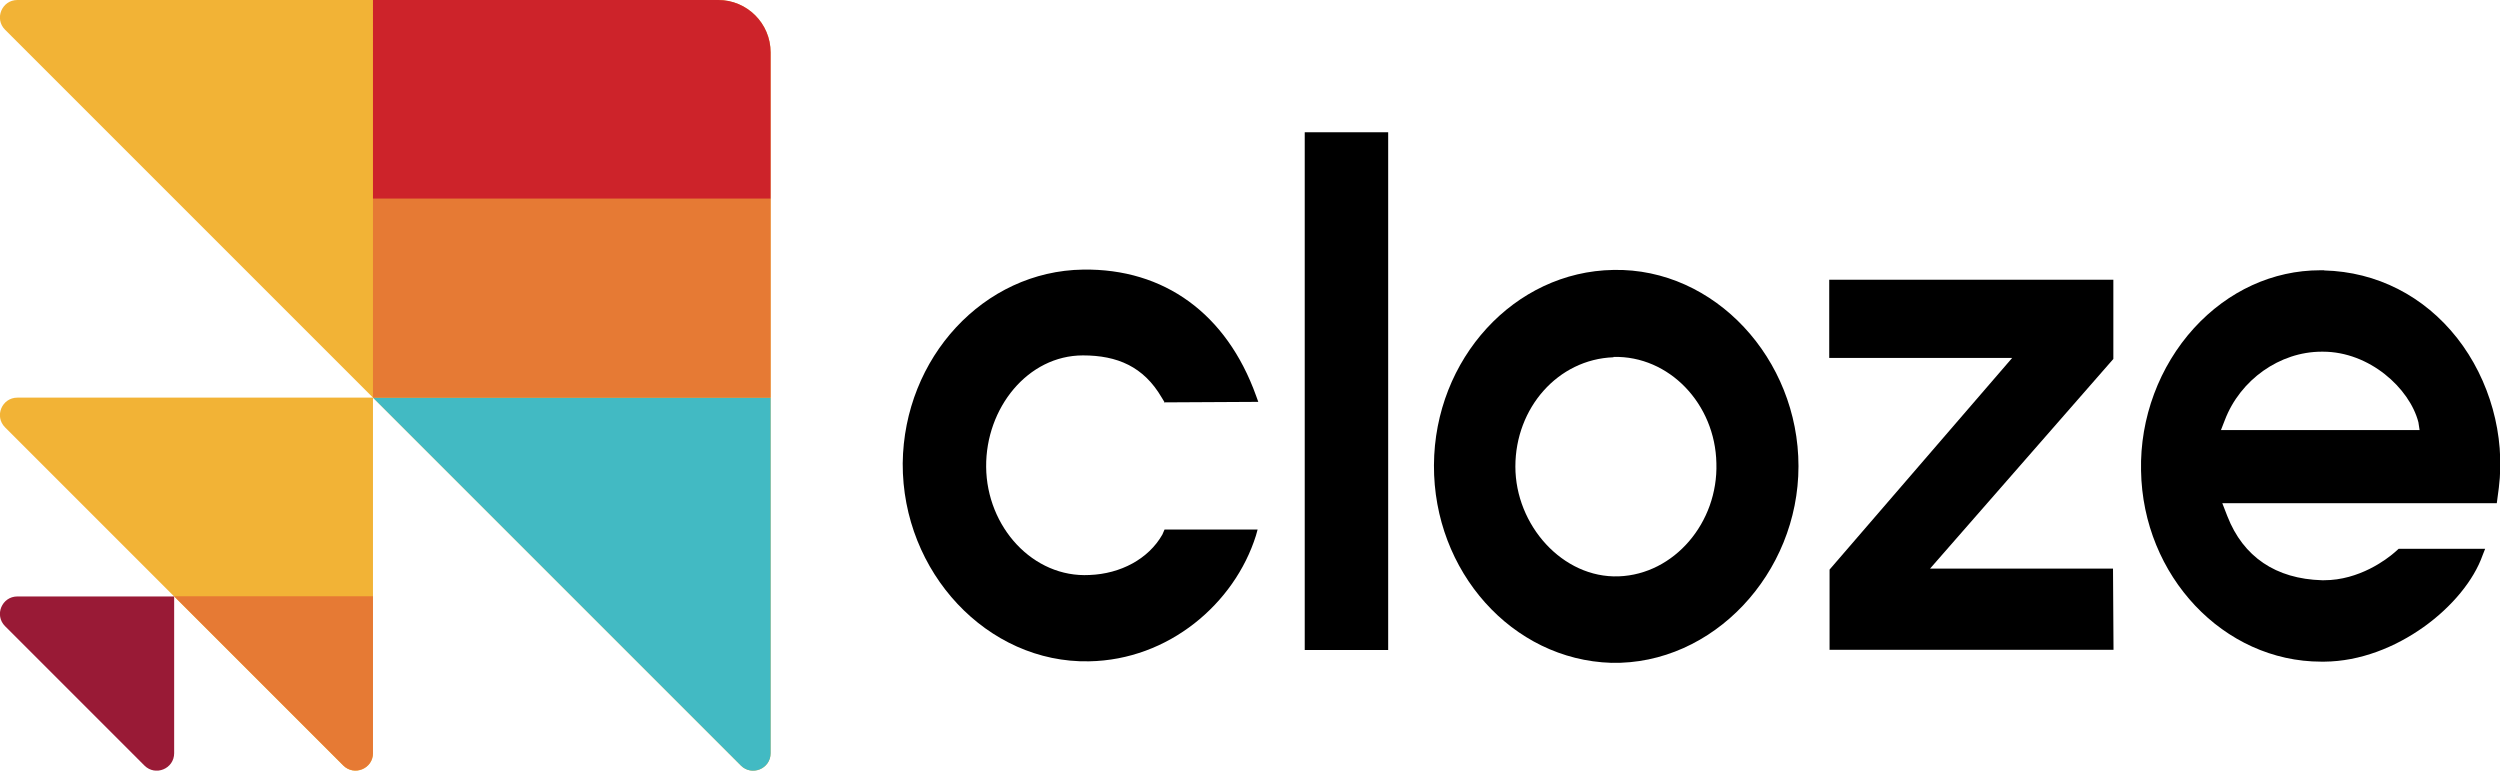 <?xml version="1.0" encoding="UTF-8"?>
<svg id="Layer_1" data-name="Layer 1" xmlns="http://www.w3.org/2000/svg" width="148" height="45.62" viewBox="0 0 148 45.62">
  <path d="M.3,1.76C-.35,1.11.11,0,1.03,0h41.49c1.71,0,3.1,1.39,3.1,3.1v41.49c0,.92-1.11,1.38-1.76.73L.3,1.76Z" fill="#f2b336" stroke-width="0"/>
  <path d="M22.08,23.54h23.54v21.05c0,.92-1.11,1.38-1.76.73l-21.77-21.77Z" fill="#42bac3" stroke-width="0"/>
  <path d="M.3,25.3c-.65-.65-.19-1.76.73-1.76h21.05v21.05c0,.92-1.11,1.38-1.76.73L.3,25.3Z" fill="#f2b336" stroke-width="0"/>
  <path d="M10.31,35.3h11.77v9.28c0,.92-1.11,1.38-1.76.73l-10.01-10.01Z" fill="#e67a34" stroke-width="0"/>
  <path d="M.3,37.07c-.65-.65-.19-1.76.73-1.76h9.28v9.28c0,.92-1.11,1.38-1.76.73L.3,37.07Z" fill="#991a36" stroke-width="0"/>
  <path d="M22.08,0h20.44c1.71,0,3.1,1.39,3.1,3.1v8.67h-23.54V0Z" fill="#cd232a" stroke-width="0"/>
  <rect x="22.08" y="11.77" width="23.54" height="11.77" fill="#e67a34" stroke-width="0"/>
  <path d="M131.48,25.46l.23-.59c.91-2.39,3.26-4.05,5.73-4.05h.08c2.75,0,5.13,2.16,5.65,4.18l.07.46h-11.75ZM137.59,16h-.23c-2.8,0-5.46,1.22-7.47,3.42-2.06,2.26-3.21,5.33-3.14,8.44.1,6.24,4.89,11.31,10.67,11.31h.18c4.23-.03,8.33-3.34,9.37-6.3l.15-.38h-5.12l-.26.23c-.44.38-2.06,1.63-4.16,1.63h-.12c-2.73-.08-4.66-1.38-5.6-3.79l-.3-.77h16.25l.12-.91c.39-3.09-.53-6.4-2.47-8.87-1.96-2.49-4.76-3.92-7.87-4" fill="#000" stroke-width="0"/>
  <path d="M68.97,23.86l-.2-.33c-1.07-1.83-2.63-2.49-4.66-2.49-3.26,0-5.76,3.11-5.73,6.6.03,3.56,2.78,6.58,6.12,6.4,1.84-.07,3.49-.95,4.31-2.39l.13-.3h5.51l-.1.36c-1.27,4.03-5.17,7.36-9.88,7.44-6.02.12-11.06-5.27-11.03-11.72.07-6.25,4.79-11.39,10.68-11.47,4.79-.07,8.49,2.6,10.24,7.47l.13.36-5.58.03.03.02Z" fill="#000" stroke-width="0"/>
  <path d="M82.18,7.83h-4.94v30.65h4.94V7.83Z" fill="#000" stroke-width="0"/>
  <path d="M95.52,21.15c-3.29.12-5.81,3-5.81,6.47s2.8,6.62,6.12,6.5c3.28-.12,5.89-3.18,5.78-6.7-.07-3.51-2.8-6.37-6.09-6.29M95.39,39.24c-5.88-.18-10.53-5.42-10.5-11.7.03-6.29,4.76-11.47,10.63-11.56,5.99-.12,10.95,5.27,10.95,11.62s-5.07,11.77-11.08,11.64Z" fill="#000" stroke-width="0"/>
  <path d="M108.31,38.48v-4.76l10.81-12.53h-10.83v-4.63h16.82v4.69l-10.85,12.41h10.83l.03,4.81h-16.82Z" fill="#000" stroke-width="0"/>
</svg>
